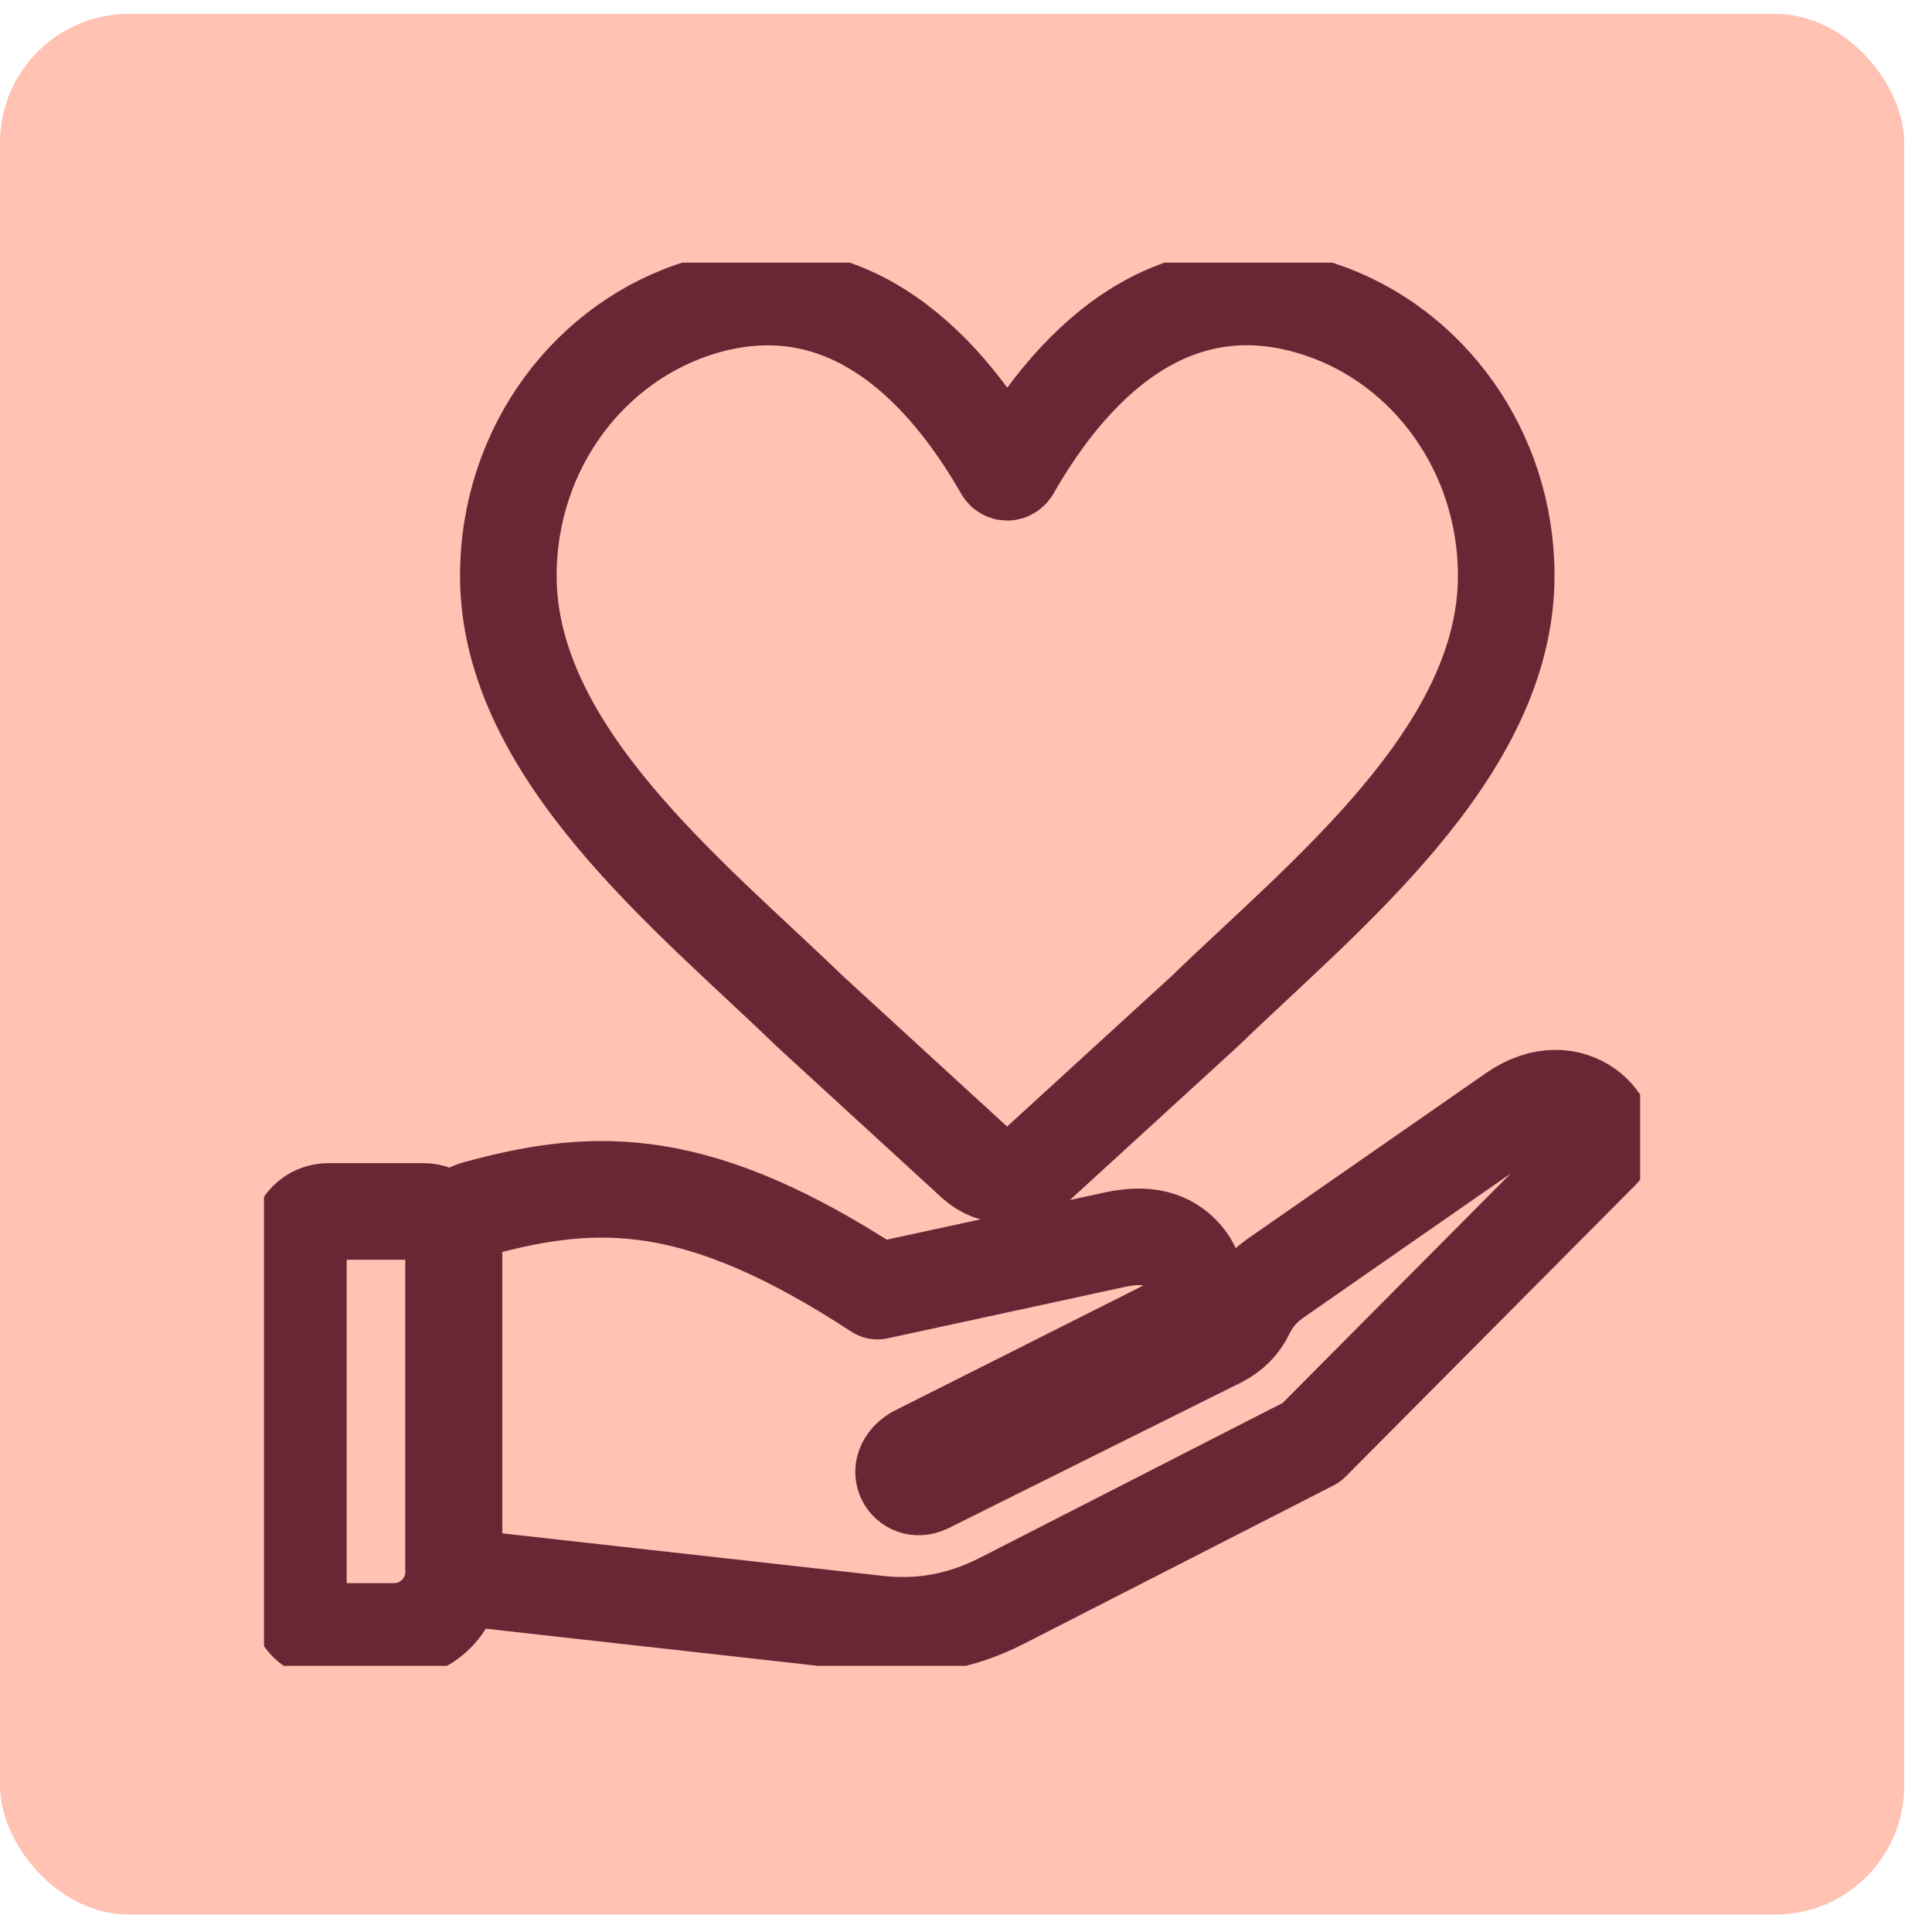 <?xml version="1.0" encoding="UTF-8"?> <svg xmlns="http://www.w3.org/2000/svg" width="60" height="60" viewBox="0 0 60 60" fill="none"><rect x="-0" y="0.431" width="59.136" height="59.027" rx="4" fill="#FFC2B3"></rect><g clip-path="url(#clip0_2273_3525)"><rect width="42.739" height="43.577" transform="translate(8.198 8.157)" fill="#FFC2B3"></rect><path fill-rule="evenodd" clip-rule="evenodd" d="M14.772 37.549C18.577 36.498 21.718 36.477 27.253 40.096L34.648 38.494C35.781 38.249 36.433 38.578 36.839 39.099C37.096 39.438 37.192 39.831 37.096 40.245C37 40.658 36.754 40.978 36.369 41.168L28.418 45.169C27.702 45.626 28.194 46.39 28.771 46.124L37.875 41.592C38.249 41.401 38.527 41.126 38.709 40.743C38.912 40.319 39.212 39.979 39.618 39.692L46.991 34.566C48.861 33.26 50.325 35.075 49.738 35.733L40.729 44.797L31.122 49.711C29.851 50.358 28.59 50.592 27.169 50.422L14.922 49.053C14.453 48.999 14.099 48.607 14.099 48.14V38.44C14.099 38.015 14.366 37.665 14.773 37.548L14.772 37.549ZM31.154 14.592C31.175 14.635 31.229 14.667 31.282 14.667C31.335 14.667 31.378 14.635 31.41 14.592C33.484 10.963 36.658 8.16 41.007 9.614C44.351 10.729 46.777 14.009 46.777 17.882C46.777 23.38 41.082 27.848 37.427 31.393L32.276 36.105C31.71 36.615 30.844 36.615 30.277 36.105L25.137 31.393C21.482 27.848 15.787 23.38 15.787 17.882C15.787 13.902 18.341 10.559 21.825 9.529C26.078 8.277 29.145 11.079 31.154 14.592ZM10.196 37.623H13.156C13.669 37.623 14.086 38.037 14.086 38.536V48.831C14.086 49.839 13.252 50.667 12.237 50.667H10.196C9.683 50.667 9.266 50.254 9.266 49.744V38.536C9.266 38.037 9.683 37.623 10.196 37.623Z" stroke="#692736" stroke-width="3" stroke-linecap="round" stroke-linejoin="round"></path></g><defs><clipPath id="clip0_2273_3525"><rect width="42.739" height="43.577" fill="white" transform="translate(8.198 8.157)"></rect></clipPath></defs></svg> 